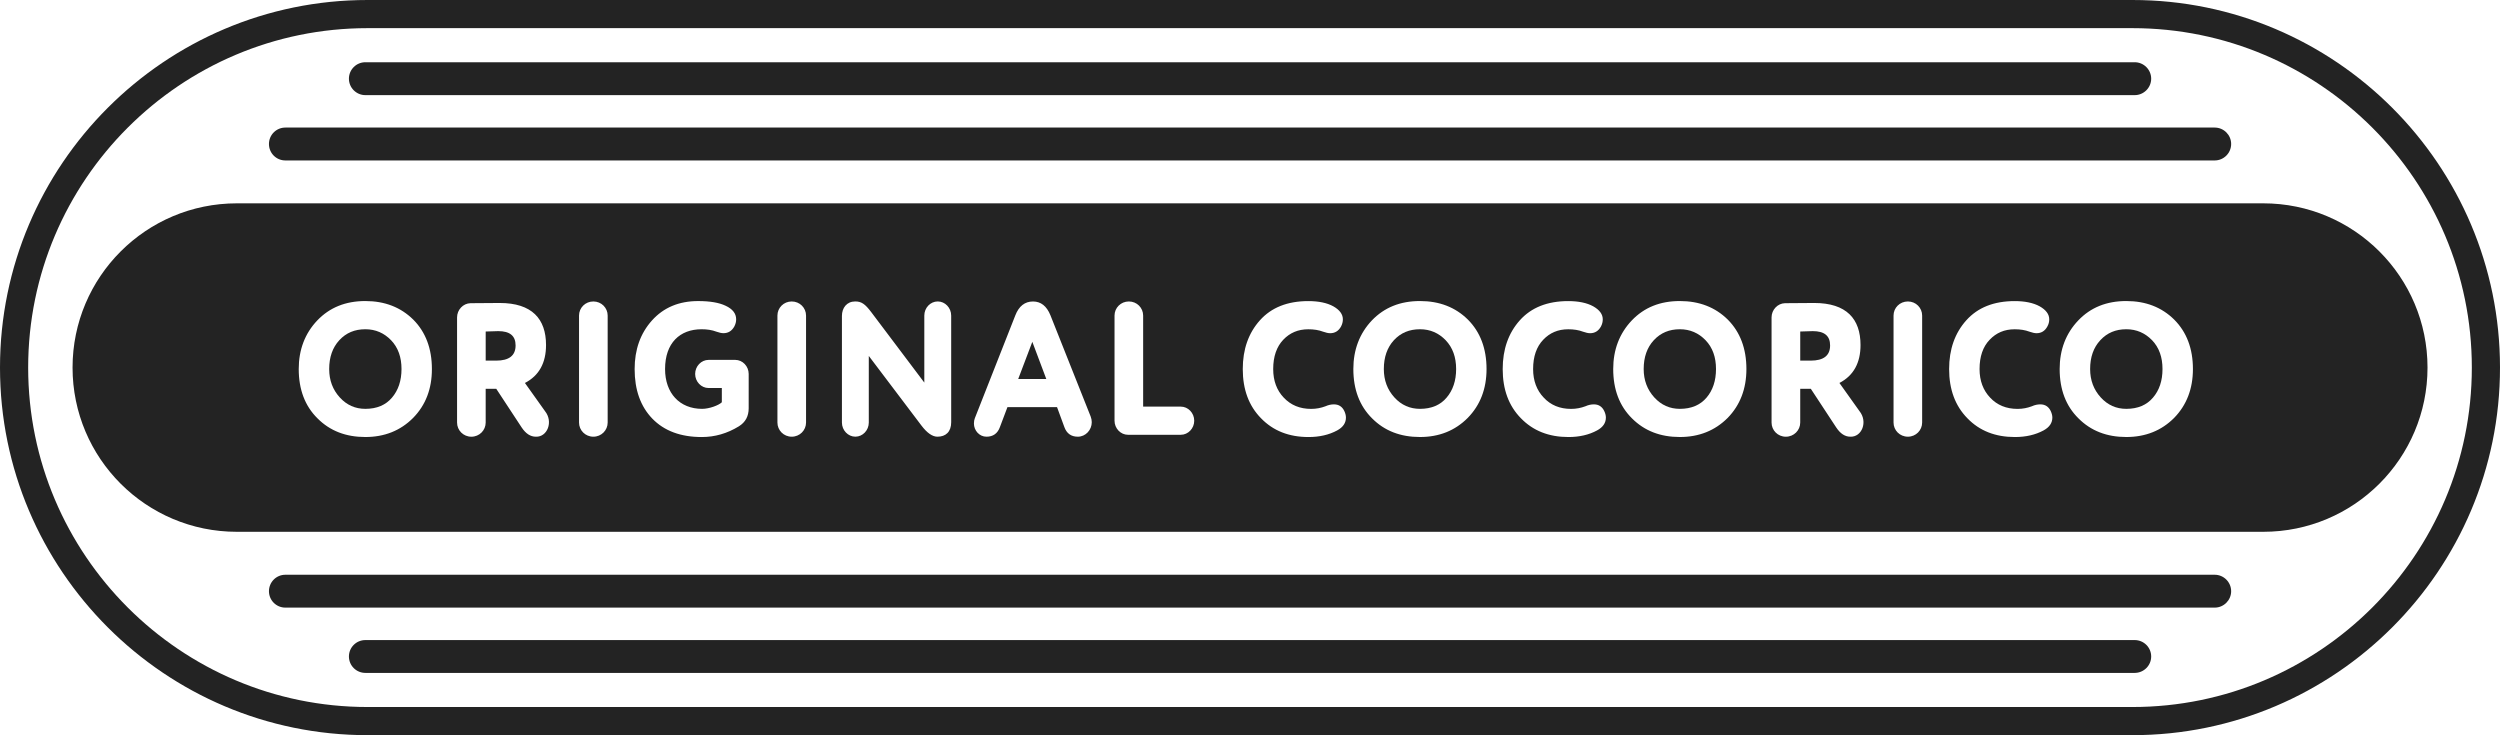 <svg enable-background="new 20 0 150 44.11" height="44.11" viewBox="20 0 150 44.11" width="150" xmlns="http://www.w3.org/2000/svg"><g fill="#232323"><path d="m147.943 0h-105.886c-12.161 0-22.057 9.894-22.057 22.054 0 12.162 9.896 22.056 22.057 22.056h105.886c12.163 0 22.057-9.894 22.057-22.056 0-12.16-9.893-22.054-22.057-22.054zm0 42.421h-105.886c-11.23 0-20.367-9.137-20.367-20.367 0-11.229 9.137-20.365 20.367-20.365h105.886c11.233 0 20.367 9.136 20.367 20.365.001 11.23-9.133 20.367-20.367 20.367z"/><path d="m105.199 19.755c-.637 0-1.15.213-1.562.654-.406.44-.607 1.024-.607 1.733 0 .675.213 1.239.632 1.701.417.462.938.688 1.538.688.682 0 1.225-.227 1.598-.676.375-.439.57-1.015.57-1.713 0-.709-.205-1.284-.624-1.724-.42-.438-.935-.663-1.545-.663z"/><path d="m128.766 19.868c-.031 0-.282.012-.752.023v1.747h.621c.785 0 1.171-.304 1.171-.913 0-.576-.345-.857-1.04-.857z"/><path d="m49.892 19.868c-.03 0-.279.012-.751.023v1.747h.623c.785 0 1.171-.304 1.171-.913 0-.576-.344-.857-1.043-.857z"/><path d="m81.092 22.741h1.686l-.839-2.232z"/><path d="m41.92 19.755c-.635 0-1.148.213-1.558.654-.409.44-.611 1.024-.611 1.733 0 .675.213 1.239.633 1.701.418.462.935.688 1.536.688.688 0 1.226-.227 1.601-.676.375-.439.569-1.015.569-1.713 0-.709-.203-1.284-.622-1.724-.421-.437-.935-.663-1.548-.663z"/><path d="m120.791 19.755c-.632 0-1.147.213-1.559.654-.41.44-.611 1.024-.611 1.733 0 .675.216 1.239.635 1.701.42.462.936.688 1.535.688.687 0 1.225-.227 1.604-.676.374-.439.565-1.015.565-1.713 0-.709-.202-1.284-.622-1.724-.418-.437-.938-.663-1.547-.663z"/><path d="m147.577 19.755c-.632 0-1.146.213-1.555.654-.413.44-.614 1.024-.614 1.733 0 .675.215 1.239.635 1.701s.934.688 1.534.688c.69 0 1.226-.227 1.604-.676.378-.439.569-1.015.569-1.713 0-.709-.203-1.284-.621-1.724-.424-.437-.937-.663-1.552-.663z"/><path d="m155.795 12.2h-121.584c-5.445 0-9.858 4.413-9.858 9.854 0 5.444 4.412 9.854 9.858 9.854h121.584c5.443 0 9.856-4.41 9.856-9.854 0-5.441-4.413-9.854-9.856-9.854zm-111.007 12.874c-.763.767-1.719 1.147-2.868 1.147-1.17 0-2.127-.371-2.868-1.117-.754-.743-1.128-1.733-1.128-2.962 0-1.161.374-2.14 1.115-2.918.742-.775 1.698-1.161 2.88-1.161 1.17 0 2.126.373 2.879 1.116.74.743 1.116 1.736 1.116 2.963.002 1.184-.373 2.165-1.126 2.932zm7.362 1.128c-.323 0-.603-.183-.85-.554l-1.525-2.321h-.634v2.027c0 .463-.376.849-.86.849-.482 0-.857-.385-.857-.849v-6.308c0-.461.363-.843.805-.854.612 0 1.708-.013 1.751-.013 1.945 0 2.782.958 2.782 2.523 0 1.071-.417 1.836-1.266 2.276l1.203 1.689c.514.642.139 1.565-.549 1.535zm4.31-.849c0 .463-.376.849-.858.849-.485 0-.86-.385-.86-.849v-6.419c0-.464.375-.846.86-.846.482 0 .858.382.858.846zm8.461-.855c0 .475-.192.835-.59 1.082-.7.429-1.44.642-2.224.642-1.269 0-2.257-.371-2.966-1.103-.709-.734-1.063-1.724-1.063-2.976 0-1.161.343-2.14 1.042-2.918.698-.775 1.622-1.161 2.77-1.161.7 0 1.248.091 1.646.281.417.193.633.464.633.812 0 .147-.033.281-.108.428-.15.271-.365.406-.656.406-.116 0-.257-.034-.417-.09-.271-.102-.559-.146-.892-.146-1.301 0-2.192.822-2.192 2.387 0 1.454.881 2.389 2.223 2.389.431 0 1-.214 1.183-.395v-.855h-.795c-.442 0-.806-.383-.806-.844 0-.462.365-.844.806-.844h1.601c.44 0 .805.382.805.844zm3.442.855c0 .463-.376.849-.86.849-.483 0-.857-.385-.857-.849v-6.419c0-.464.374-.846.857-.846.484 0 .86.382.86.846zm8.709-.021c0 .574-.322.87-.827.87-.301 0-.623-.227-.956-.666l-3.161-4.18v3.997c0 .464-.363.848-.806.848-.439 0-.806-.384-.806-.848v-6.396c0-.486.293-.87.797-.87.375 0 .59.149.964.644l3.182 4.224v-4.022c0-.463.364-.846.807-.846.439 0 .805.383.805.846zm7.597.87c-.397 0-.668-.193-.807-.577l-.439-1.195h-2.977l-.451 1.195c-.139.384-.409.577-.807.577-.429 0-.752-.375-.752-.79 0-.125.021-.237.053-.315l2.43-6.174c.214-.551.568-.834 1.062-.834.472 0 .817.271 1.044.824l2.417 6.081c.042.112.064.226.064.339 0 .462-.365.869-.837.869zm6.18-.115h-3.171c-.439 0-.806-.383-.806-.843v-6.31c0-.464.378-.846.86-.846.483 0 .857.382.857.846v5.463h2.258c.441 0 .807.382.807.846.001.461-.365.844-.805.844zm9.381-.261c-.482.261-1.054.396-1.719.396-1.172 0-2.117-.371-2.849-1.126-.73-.743-1.096-1.723-1.096-2.952 0-1.183.343-2.162 1.031-2.928.687-.766 1.655-1.15 2.901-1.15.612 0 1.118.102 1.506.316.374.213.568.474.568.777 0 .147-.033.281-.108.428-.149.271-.366.406-.655.406-.117 0-.258-.034-.418-.09-.271-.102-.559-.146-.893-.146-.615 0-1.107.212-1.504.63-.396.417-.602 1.003-.602 1.758 0 .699.213 1.274.633 1.713.422.449.967.676 1.643.676.312 0 .592-.057.861-.158.173-.078.344-.114.505-.114.291 0 .497.136.623.396.064.134.099.271.099.395.001.323-.174.581-.526.773zm7.835-.752c-.763.767-1.717 1.147-2.866 1.147-1.174 0-2.129-.371-2.871-1.117-.751-.743-1.127-1.733-1.127-2.962 0-1.161.376-2.14 1.113-2.918.746-.775 1.698-1.161 2.885-1.161 1.17 0 2.127.373 2.878 1.116.74.743 1.116 1.736 1.116 2.963 0 1.184-.376 2.165-1.128 2.932zm7.758.752c-.48.261-1.054.396-1.717.396-1.169 0-2.118-.371-2.85-1.126-.73-.743-1.094-1.723-1.094-2.952 0-1.183.343-2.162 1.03-2.928.686-.766 1.658-1.15 2.9-1.15.613 0 1.119.102 1.506.316.375.213.568.474.568.777 0 .147-.031.281-.107.428-.15.271-.364.406-.656.406-.115 0-.258-.034-.418-.09-.268-.102-.559-.146-.893-.146-.611 0-1.104.212-1.5.63-.4.417-.605 1.003-.605 1.758 0 .699.217 1.274.638 1.713.417.449.964.676 1.64.676.312 0 .59-.057.861-.158.172-.078.344-.114.505-.114.289 0 .495.136.621.396.065.134.101.271.101.395 0 .323-.175.581-.53.773zm7.839-.752c-.768.767-1.721 1.147-2.871 1.147-1.171 0-2.125-.371-2.87-1.117-.752-.743-1.128-1.733-1.128-2.962 0-1.161.376-2.14 1.117-2.918.741-.775 1.695-1.161 2.88-1.161 1.171 0 2.128.373 2.88 1.116.738.743 1.115 1.736 1.115 2.963 0 1.184-.376 2.165-1.123 2.932zm7.359 1.128c-.323 0-.601-.183-.847-.554l-1.525-2.321h-.635v2.027c0 .463-.379.849-.863.849s-.857-.385-.857-.849v-6.308c0-.461.365-.843.805-.854.613 0 1.707-.013 1.753-.013 1.943 0 2.78.958 2.78 2.523 0 1.071-.418 1.836-1.266 2.276l1.203 1.689c.517.642.142 1.565-.548 1.535zm4.308-.849c0 .463-.374.849-.855.849-.487 0-.861-.385-.861-.849v-6.419c0-.464.374-.846.861-.846.481 0 .855.382.855.846zm7.284.473c-.484.261-1.055.396-1.72.396-1.171 0-2.12-.371-2.849-1.126-.729-.743-1.096-1.723-1.096-2.952 0-1.183.344-2.162 1.033-2.928.688-.766 1.655-1.15 2.9-1.15.611 0 1.116.102 1.504.316.375.213.57.474.57.777 0 .147-.031.281-.111.428-.146.271-.363.406-.652.406-.115 0-.256-.034-.417-.09-.271-.102-.56-.146-.894-.146-.614 0-1.105.212-1.502.63-.402.417-.605 1.003-.605 1.758 0 .699.217 1.274.635 1.713.419.449.969.676 1.646.676.31 0 .59-.057.858-.158.172-.078.344-.114.504-.114.293 0 .498.136.625.396.062.134.1.271.1.395-.001.323-.175.581-.529.773zm7.836-.752c-.764.767-1.723 1.147-2.872 1.147-1.168 0-2.124-.371-2.867-1.117-.756-.743-1.13-1.733-1.13-2.962 0-1.161.374-2.14 1.118-2.918.74-.775 1.696-1.161 2.879-1.161 1.17 0 2.127.373 2.878 1.116.742.743 1.121 1.736 1.121 2.963 0 1.184-.377 2.165-1.127 2.932z"/><path d="m37.12 9.627h115.765c.538 0 .984-.441.984-.989 0-.543-.446-.984-.984-.984h-115.765c-.543 0-.983.441-.983.984-.001.549.439.989.983.989z"/><path d="m41.922 5.708h106.16c.542 0 .989-.443.989-.987 0-.543-.447-.987-.989-.987h-106.16c-.544 0-.987.443-.987.987 0 .543.443.987.987.987z"/><path d="m152.883 34.485h-115.763c-.543 0-.983.441-.983.988 0 .543.44.984.983.984h115.765c.538 0 .984-.442.984-.984-.001-.546-.447-.988-.986-.988z"/><path d="m148.082 38.404h-106.16c-.544 0-.987.439-.987.985s.443.985.987.985h106.16c.542 0 .989-.439.989-.985s-.447-.985-.989-.985z"/></g></svg>